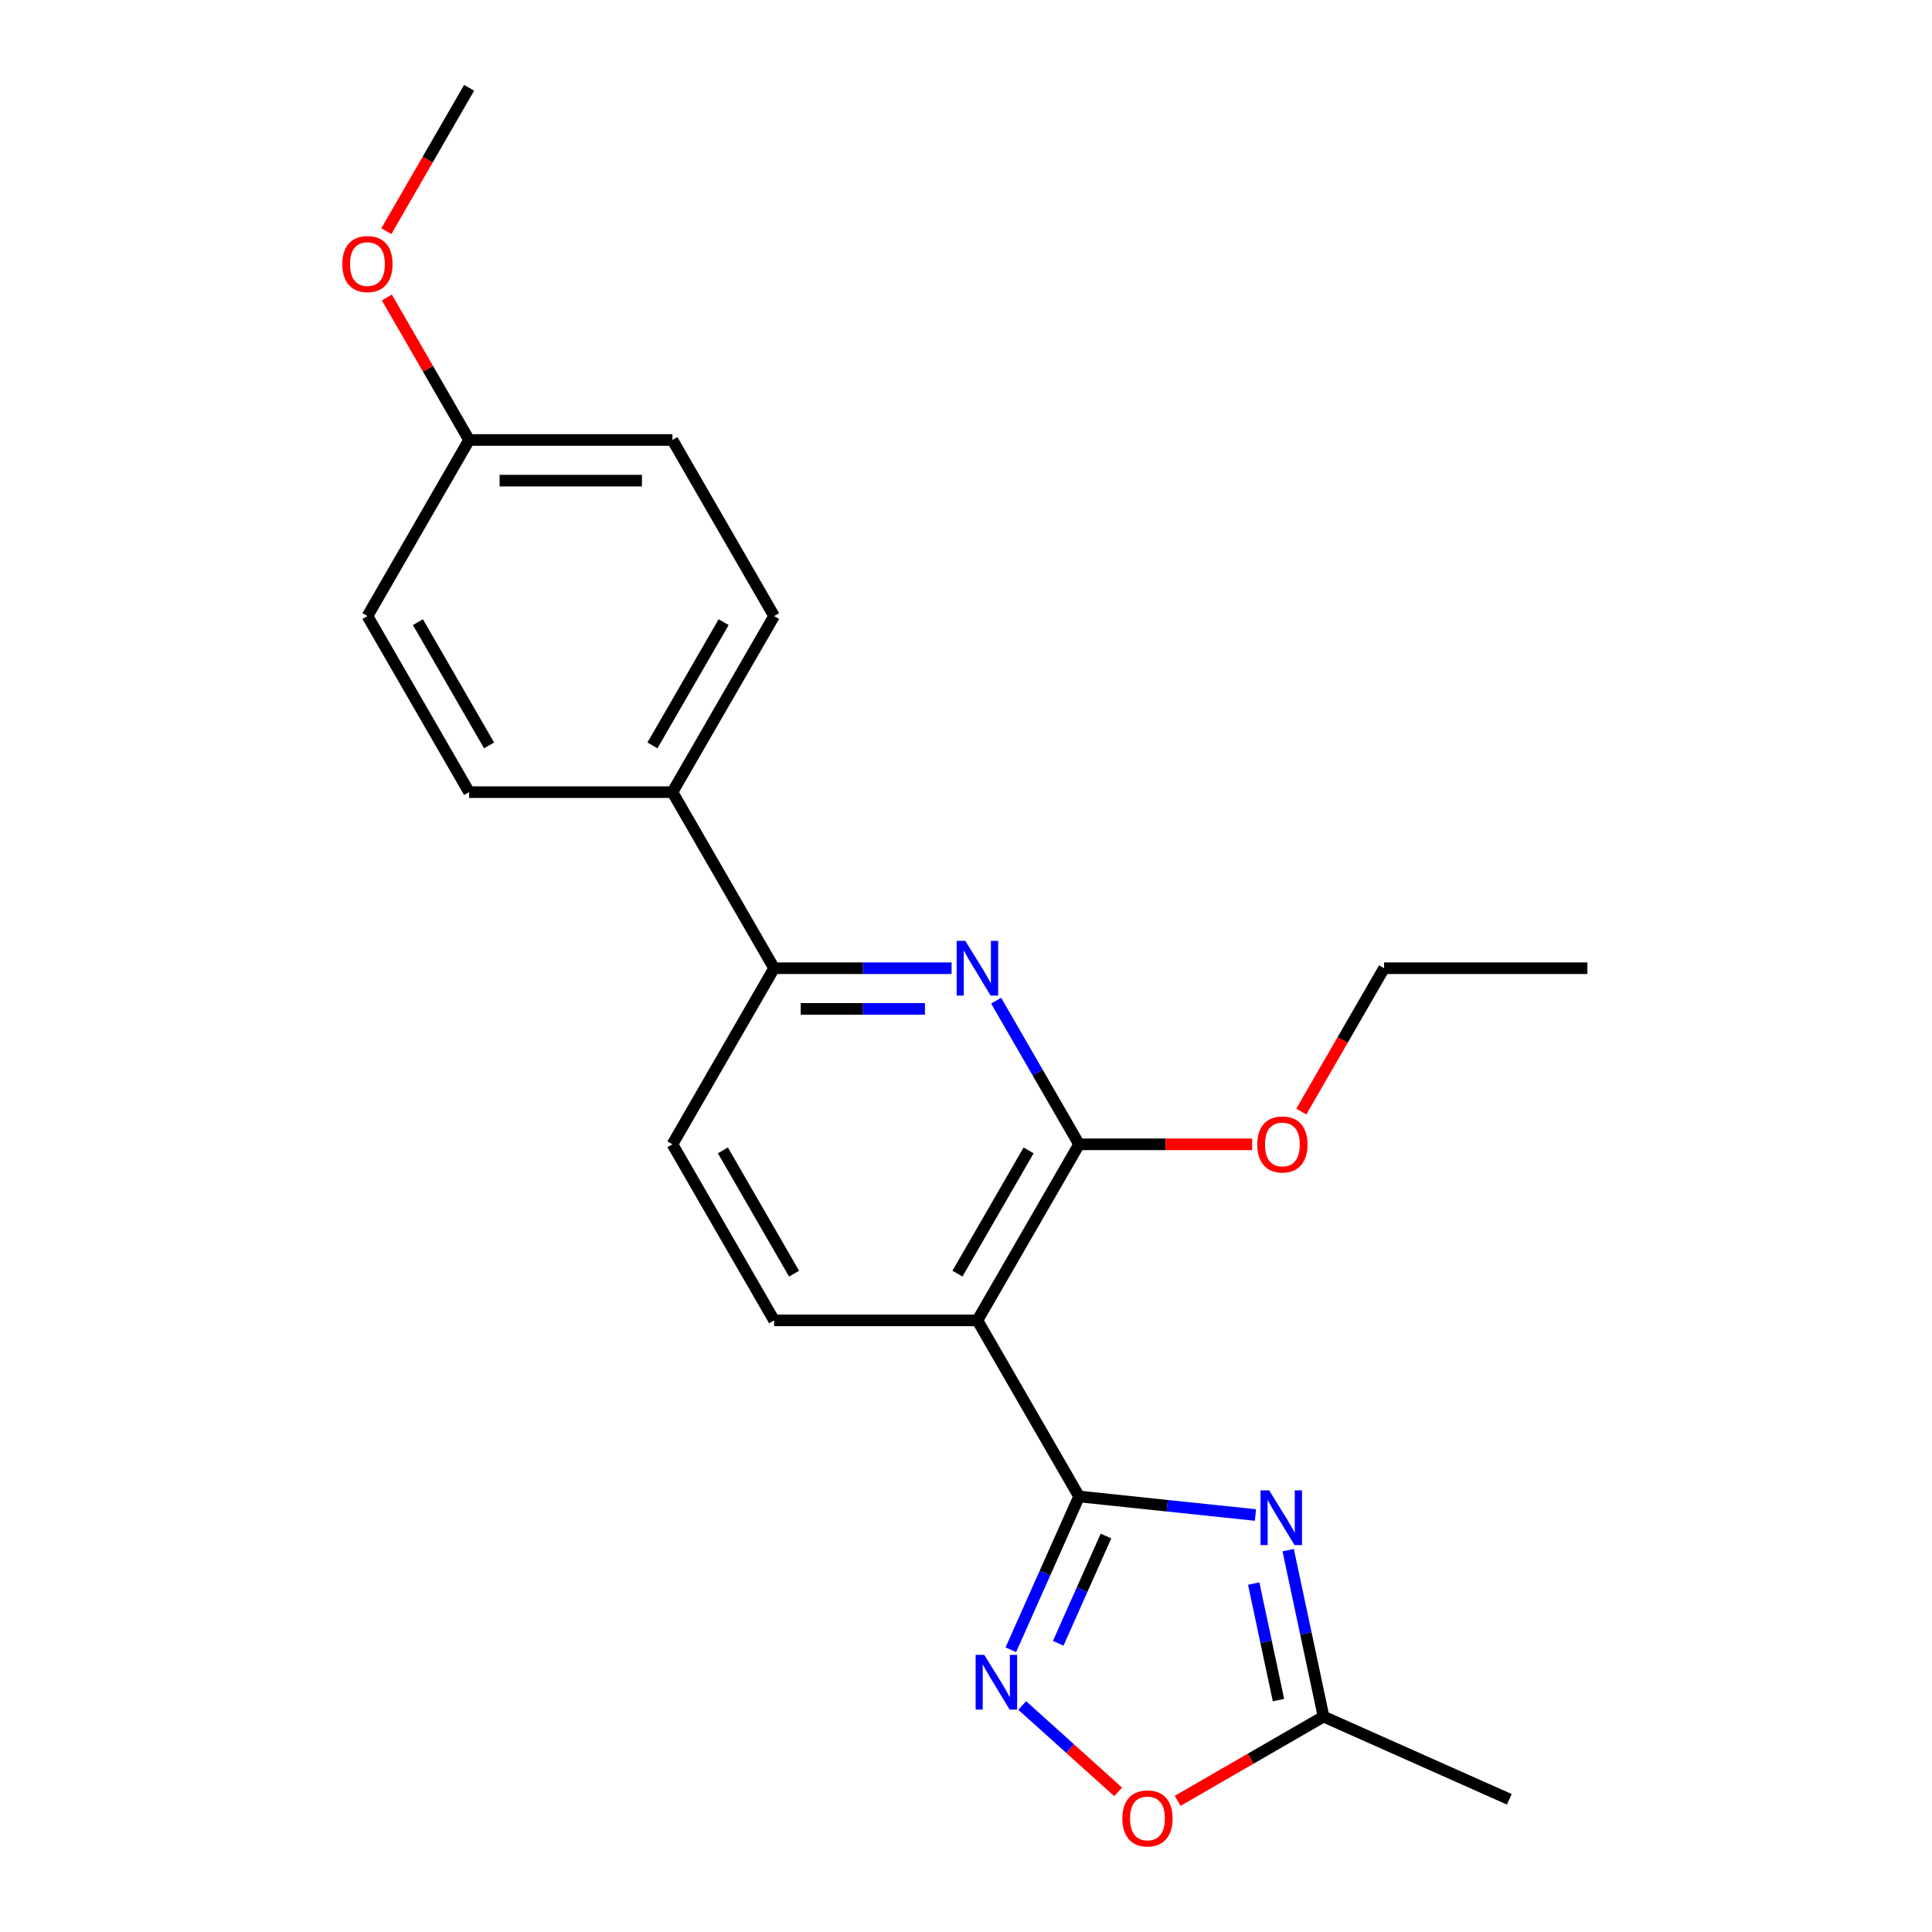 <?xml version='1.0' encoding='iso-8859-1'?>
<svg version='1.1' baseProfile='full'
              xmlns='http://www.w3.org/2000/svg'
                      xmlns:rdkit='http://www.rdkit.org/xml'
                      xmlns:xlink='http://www.w3.org/1999/xlink'
                  xml:space='preserve'
width='1000px' height='1000px' viewBox='0 0 1000 1000'>
<!-- END OF HEADER -->
<rect style='opacity:1.0;fill:#FFFFFF;stroke:none' width='1000' height='1000' x='0' y='0'> </rect>
<path class='bond-0' d='M 558.527,774.571 L 604.173,779.369' style='fill:none;fill-rule:evenodd;stroke:#000000;stroke-width:6px;stroke-linecap:butt;stroke-linejoin:miter;stroke-opacity:1' />
<path class='bond-0' d='M 604.173,779.369 L 649.819,784.166' style='fill:none;fill-rule:evenodd;stroke:#0000FF;stroke-width:6px;stroke-linecap:butt;stroke-linejoin:miter;stroke-opacity:1' />
<path class='bond-1' d='M 558.527,774.571 L 505.908,683.431' style='fill:none;fill-rule:evenodd;stroke:#000000;stroke-width:6px;stroke-linecap:butt;stroke-linejoin:miter;stroke-opacity:1' />
<path class='bond-2' d='M 558.527,774.571 L 540.863,814.246' style='fill:none;fill-rule:evenodd;stroke:#000000;stroke-width:6px;stroke-linecap:butt;stroke-linejoin:miter;stroke-opacity:1' />
<path class='bond-2' d='M 540.863,814.246 L 523.199,853.921' style='fill:none;fill-rule:evenodd;stroke:#0000FF;stroke-width:6px;stroke-linecap:butt;stroke-linejoin:miter;stroke-opacity:1' />
<path class='bond-2' d='M 572.456,795.034 L 560.091,822.807' style='fill:none;fill-rule:evenodd;stroke:#000000;stroke-width:6px;stroke-linecap:butt;stroke-linejoin:miter;stroke-opacity:1' />
<path class='bond-2' d='M 560.091,822.807 L 547.726,850.579' style='fill:none;fill-rule:evenodd;stroke:#0000FF;stroke-width:6px;stroke-linecap:butt;stroke-linejoin:miter;stroke-opacity:1' />
<path class='bond-5' d='M 666.759,802.362 L 675.914,845.437' style='fill:none;fill-rule:evenodd;stroke:#0000FF;stroke-width:6px;stroke-linecap:butt;stroke-linejoin:miter;stroke-opacity:1' />
<path class='bond-5' d='M 675.914,845.437 L 685.07,888.511' style='fill:none;fill-rule:evenodd;stroke:#000000;stroke-width:6px;stroke-linecap:butt;stroke-linejoin:miter;stroke-opacity:1' />
<path class='bond-5' d='M 648.918,819.661 L 655.327,849.813' style='fill:none;fill-rule:evenodd;stroke:#0000FF;stroke-width:6px;stroke-linecap:butt;stroke-linejoin:miter;stroke-opacity:1' />
<path class='bond-5' d='M 655.327,849.813 L 661.736,879.965' style='fill:none;fill-rule:evenodd;stroke:#000000;stroke-width:6px;stroke-linecap:butt;stroke-linejoin:miter;stroke-opacity:1' />
<path class='bond-3' d='M 505.908,683.431 L 558.527,592.292' style='fill:none;fill-rule:evenodd;stroke:#000000;stroke-width:6px;stroke-linecap:butt;stroke-linejoin:miter;stroke-opacity:1' />
<path class='bond-3' d='M 495.573,659.237 L 532.406,595.439' style='fill:none;fill-rule:evenodd;stroke:#000000;stroke-width:6px;stroke-linecap:butt;stroke-linejoin:miter;stroke-opacity:1' />
<path class='bond-8' d='M 505.908,683.431 L 400.669,683.431' style='fill:none;fill-rule:evenodd;stroke:#000000;stroke-width:6px;stroke-linecap:butt;stroke-linejoin:miter;stroke-opacity:1' />
<path class='bond-6' d='M 529.094,882.751 L 553.922,905.106' style='fill:none;fill-rule:evenodd;stroke:#0000FF;stroke-width:6px;stroke-linecap:butt;stroke-linejoin:miter;stroke-opacity:1' />
<path class='bond-6' d='M 553.922,905.106 L 578.749,927.461' style='fill:none;fill-rule:evenodd;stroke:#FF0000;stroke-width:6px;stroke-linecap:butt;stroke-linejoin:miter;stroke-opacity:1' />
<path class='bond-4' d='M 558.527,592.292 L 537.065,555.118' style='fill:none;fill-rule:evenodd;stroke:#000000;stroke-width:6px;stroke-linecap:butt;stroke-linejoin:miter;stroke-opacity:1' />
<path class='bond-4' d='M 537.065,555.118 L 515.602,517.943' style='fill:none;fill-rule:evenodd;stroke:#0000FF;stroke-width:6px;stroke-linecap:butt;stroke-linejoin:miter;stroke-opacity:1' />
<path class='bond-13' d='M 558.527,592.292 L 603.331,592.292' style='fill:none;fill-rule:evenodd;stroke:#000000;stroke-width:6px;stroke-linecap:butt;stroke-linejoin:miter;stroke-opacity:1' />
<path class='bond-13' d='M 603.331,592.292 L 648.135,592.292' style='fill:none;fill-rule:evenodd;stroke:#FF0000;stroke-width:6px;stroke-linecap:butt;stroke-linejoin:miter;stroke-opacity:1' />
<path class='bond-23' d='M 492.537,501.152 L 446.603,501.152' style='fill:none;fill-rule:evenodd;stroke:#0000FF;stroke-width:6px;stroke-linecap:butt;stroke-linejoin:miter;stroke-opacity:1' />
<path class='bond-23' d='M 446.603,501.152 L 400.669,501.152' style='fill:none;fill-rule:evenodd;stroke:#000000;stroke-width:6px;stroke-linecap:butt;stroke-linejoin:miter;stroke-opacity:1' />
<path class='bond-23' d='M 478.757,522.2 L 446.603,522.2' style='fill:none;fill-rule:evenodd;stroke:#0000FF;stroke-width:6px;stroke-linecap:butt;stroke-linejoin:miter;stroke-opacity:1' />
<path class='bond-23' d='M 446.603,522.2 L 414.449,522.2' style='fill:none;fill-rule:evenodd;stroke:#000000;stroke-width:6px;stroke-linecap:butt;stroke-linejoin:miter;stroke-opacity:1' />
<path class='bond-18' d='M 685.07,888.511 L 781.211,931.315' style='fill:none;fill-rule:evenodd;stroke:#000000;stroke-width:6px;stroke-linecap:butt;stroke-linejoin:miter;stroke-opacity:1' />
<path class='bond-22' d='M 685.07,888.511 L 647.316,910.308' style='fill:none;fill-rule:evenodd;stroke:#000000;stroke-width:6px;stroke-linecap:butt;stroke-linejoin:miter;stroke-opacity:1' />
<path class='bond-22' d='M 647.316,910.308 L 609.561,932.106' style='fill:none;fill-rule:evenodd;stroke:#FF0000;stroke-width:6px;stroke-linecap:butt;stroke-linejoin:miter;stroke-opacity:1' />
<path class='bond-7' d='M 400.669,501.152 L 348.049,592.292' style='fill:none;fill-rule:evenodd;stroke:#000000;stroke-width:6px;stroke-linecap:butt;stroke-linejoin:miter;stroke-opacity:1' />
<path class='bond-9' d='M 400.669,501.152 L 348.049,410.013' style='fill:none;fill-rule:evenodd;stroke:#000000;stroke-width:6px;stroke-linecap:butt;stroke-linejoin:miter;stroke-opacity:1' />
<path class='bond-10' d='M 400.669,683.431 L 348.049,592.292' style='fill:none;fill-rule:evenodd;stroke:#000000;stroke-width:6px;stroke-linecap:butt;stroke-linejoin:miter;stroke-opacity:1' />
<path class='bond-10' d='M 411.004,659.237 L 374.17,595.439' style='fill:none;fill-rule:evenodd;stroke:#000000;stroke-width:6px;stroke-linecap:butt;stroke-linejoin:miter;stroke-opacity:1' />
<path class='bond-11' d='M 348.049,410.013 L 400.669,318.873' style='fill:none;fill-rule:evenodd;stroke:#000000;stroke-width:6px;stroke-linecap:butt;stroke-linejoin:miter;stroke-opacity:1' />
<path class='bond-11' d='M 337.714,385.818 L 374.548,322.02' style='fill:none;fill-rule:evenodd;stroke:#000000;stroke-width:6px;stroke-linecap:butt;stroke-linejoin:miter;stroke-opacity:1' />
<path class='bond-12' d='M 348.049,410.013 L 242.811,410.013' style='fill:none;fill-rule:evenodd;stroke:#000000;stroke-width:6px;stroke-linecap:butt;stroke-linejoin:miter;stroke-opacity:1' />
<path class='bond-16' d='M 400.669,318.873 L 348.049,227.734' style='fill:none;fill-rule:evenodd;stroke:#000000;stroke-width:6px;stroke-linecap:butt;stroke-linejoin:miter;stroke-opacity:1' />
<path class='bond-15' d='M 242.811,410.013 L 190.191,318.873' style='fill:none;fill-rule:evenodd;stroke:#000000;stroke-width:6px;stroke-linecap:butt;stroke-linejoin:miter;stroke-opacity:1' />
<path class='bond-15' d='M 253.146,385.818 L 216.312,322.02' style='fill:none;fill-rule:evenodd;stroke:#000000;stroke-width:6px;stroke-linecap:butt;stroke-linejoin:miter;stroke-opacity:1' />
<path class='bond-19' d='M 673.553,575.341 L 694.969,538.247' style='fill:none;fill-rule:evenodd;stroke:#FF0000;stroke-width:6px;stroke-linecap:butt;stroke-linejoin:miter;stroke-opacity:1' />
<path class='bond-19' d='M 694.969,538.247 L 716.386,501.152' style='fill:none;fill-rule:evenodd;stroke:#000000;stroke-width:6px;stroke-linecap:butt;stroke-linejoin:miter;stroke-opacity:1' />
<path class='bond-14' d='M 242.811,227.734 L 190.191,318.873' style='fill:none;fill-rule:evenodd;stroke:#000000;stroke-width:6px;stroke-linecap:butt;stroke-linejoin:miter;stroke-opacity:1' />
<path class='bond-17' d='M 242.811,227.734 L 221.521,190.859' style='fill:none;fill-rule:evenodd;stroke:#000000;stroke-width:6px;stroke-linecap:butt;stroke-linejoin:miter;stroke-opacity:1' />
<path class='bond-17' d='M 221.521,190.859 L 200.232,153.985' style='fill:none;fill-rule:evenodd;stroke:#FF0000;stroke-width:6px;stroke-linecap:butt;stroke-linejoin:miter;stroke-opacity:1' />
<path class='bond-24' d='M 242.811,227.734 L 348.049,227.734' style='fill:none;fill-rule:evenodd;stroke:#000000;stroke-width:6px;stroke-linecap:butt;stroke-linejoin:miter;stroke-opacity:1' />
<path class='bond-24' d='M 258.596,248.781 L 332.264,248.781' style='fill:none;fill-rule:evenodd;stroke:#000000;stroke-width:6px;stroke-linecap:butt;stroke-linejoin:miter;stroke-opacity:1' />
<path class='bond-20' d='M 199.978,119.643 L 221.394,82.549' style='fill:none;fill-rule:evenodd;stroke:#FF0000;stroke-width:6px;stroke-linecap:butt;stroke-linejoin:miter;stroke-opacity:1' />
<path class='bond-20' d='M 221.394,82.549 L 242.811,45.455' style='fill:none;fill-rule:evenodd;stroke:#000000;stroke-width:6px;stroke-linecap:butt;stroke-linejoin:miter;stroke-opacity:1' />
<path class='bond-21' d='M 716.386,501.152 L 821.625,501.152' style='fill:none;fill-rule:evenodd;stroke:#000000;stroke-width:6px;stroke-linecap:butt;stroke-linejoin:miter;stroke-opacity:1' />
<path  class='atom-1' d='M 656.93 771.412
L 666.21 786.412
Q 667.13 787.892, 668.61 790.572
Q 670.09 793.252, 670.17 793.412
L 670.17 771.412
L 673.93 771.412
L 673.93 799.732
L 670.05 799.732
L 660.09 783.332
Q 658.93 781.412, 657.69 779.212
Q 656.49 777.012, 656.13 776.332
L 656.13 799.732
L 652.45 799.732
L 652.45 771.412
L 656.93 771.412
' fill='#0000FF'/>
<path  class='atom-3' d='M 509.463 856.552
L 518.743 871.552
Q 519.663 873.032, 521.143 875.712
Q 522.623 878.392, 522.703 878.552
L 522.703 856.552
L 526.463 856.552
L 526.463 884.872
L 522.583 884.872
L 512.623 868.472
Q 511.463 866.552, 510.223 864.352
Q 509.023 862.152, 508.663 861.472
L 508.663 884.872
L 504.983 884.872
L 504.983 856.552
L 509.463 856.552
' fill='#0000FF'/>
<path  class='atom-5' d='M 499.648 486.992
L 508.928 501.992
Q 509.848 503.472, 511.328 506.152
Q 512.808 508.832, 512.888 508.992
L 512.888 486.992
L 516.648 486.992
L 516.648 515.312
L 512.768 515.312
L 502.808 498.912
Q 501.648 496.992, 500.408 494.792
Q 499.208 492.592, 498.848 491.912
L 498.848 515.312
L 495.168 515.312
L 495.168 486.992
L 499.648 486.992
' fill='#0000FF'/>
<path  class='atom-7' d='M 580.931 941.21
Q 580.931 934.41, 584.291 930.61
Q 587.651 926.81, 593.931 926.81
Q 600.211 926.81, 603.571 930.61
Q 606.931 934.41, 606.931 941.21
Q 606.931 948.09, 603.531 952.01
Q 600.131 955.89, 593.931 955.89
Q 587.691 955.89, 584.291 952.01
Q 580.931 948.13, 580.931 941.21
M 593.931 952.69
Q 598.251 952.69, 600.571 949.81
Q 602.931 946.89, 602.931 941.21
Q 602.931 935.65, 600.571 932.85
Q 598.251 930.01, 593.931 930.01
Q 589.611 930.01, 587.251 932.81
Q 584.931 935.61, 584.931 941.21
Q 584.931 946.93, 587.251 949.81
Q 589.611 952.69, 593.931 952.69
' fill='#FF0000'/>
<path  class='atom-14' d='M 650.766 592.372
Q 650.766 585.572, 654.126 581.772
Q 657.486 577.972, 663.766 577.972
Q 670.046 577.972, 673.406 581.772
Q 676.766 585.572, 676.766 592.372
Q 676.766 599.252, 673.366 603.172
Q 669.966 607.052, 663.766 607.052
Q 657.526 607.052, 654.126 603.172
Q 650.766 599.292, 650.766 592.372
M 663.766 603.852
Q 668.086 603.852, 670.406 600.972
Q 672.766 598.052, 672.766 592.372
Q 672.766 586.812, 670.406 584.012
Q 668.086 581.172, 663.766 581.172
Q 659.446 581.172, 657.086 583.972
Q 654.766 586.772, 654.766 592.372
Q 654.766 598.092, 657.086 600.972
Q 659.446 603.852, 663.766 603.852
' fill='#FF0000'/>
<path  class='atom-18' d='M 177.191 136.674
Q 177.191 129.874, 180.551 126.074
Q 183.911 122.274, 190.191 122.274
Q 196.471 122.274, 199.831 126.074
Q 203.191 129.874, 203.191 136.674
Q 203.191 143.554, 199.791 147.474
Q 196.391 151.354, 190.191 151.354
Q 183.951 151.354, 180.551 147.474
Q 177.191 143.594, 177.191 136.674
M 190.191 148.154
Q 194.511 148.154, 196.831 145.274
Q 199.191 142.354, 199.191 136.674
Q 199.191 131.114, 196.831 128.314
Q 194.511 125.474, 190.191 125.474
Q 185.871 125.474, 183.511 128.274
Q 181.191 131.074, 181.191 136.674
Q 181.191 142.394, 183.511 145.274
Q 185.871 148.154, 190.191 148.154
' fill='#FF0000'/>
</svg>
